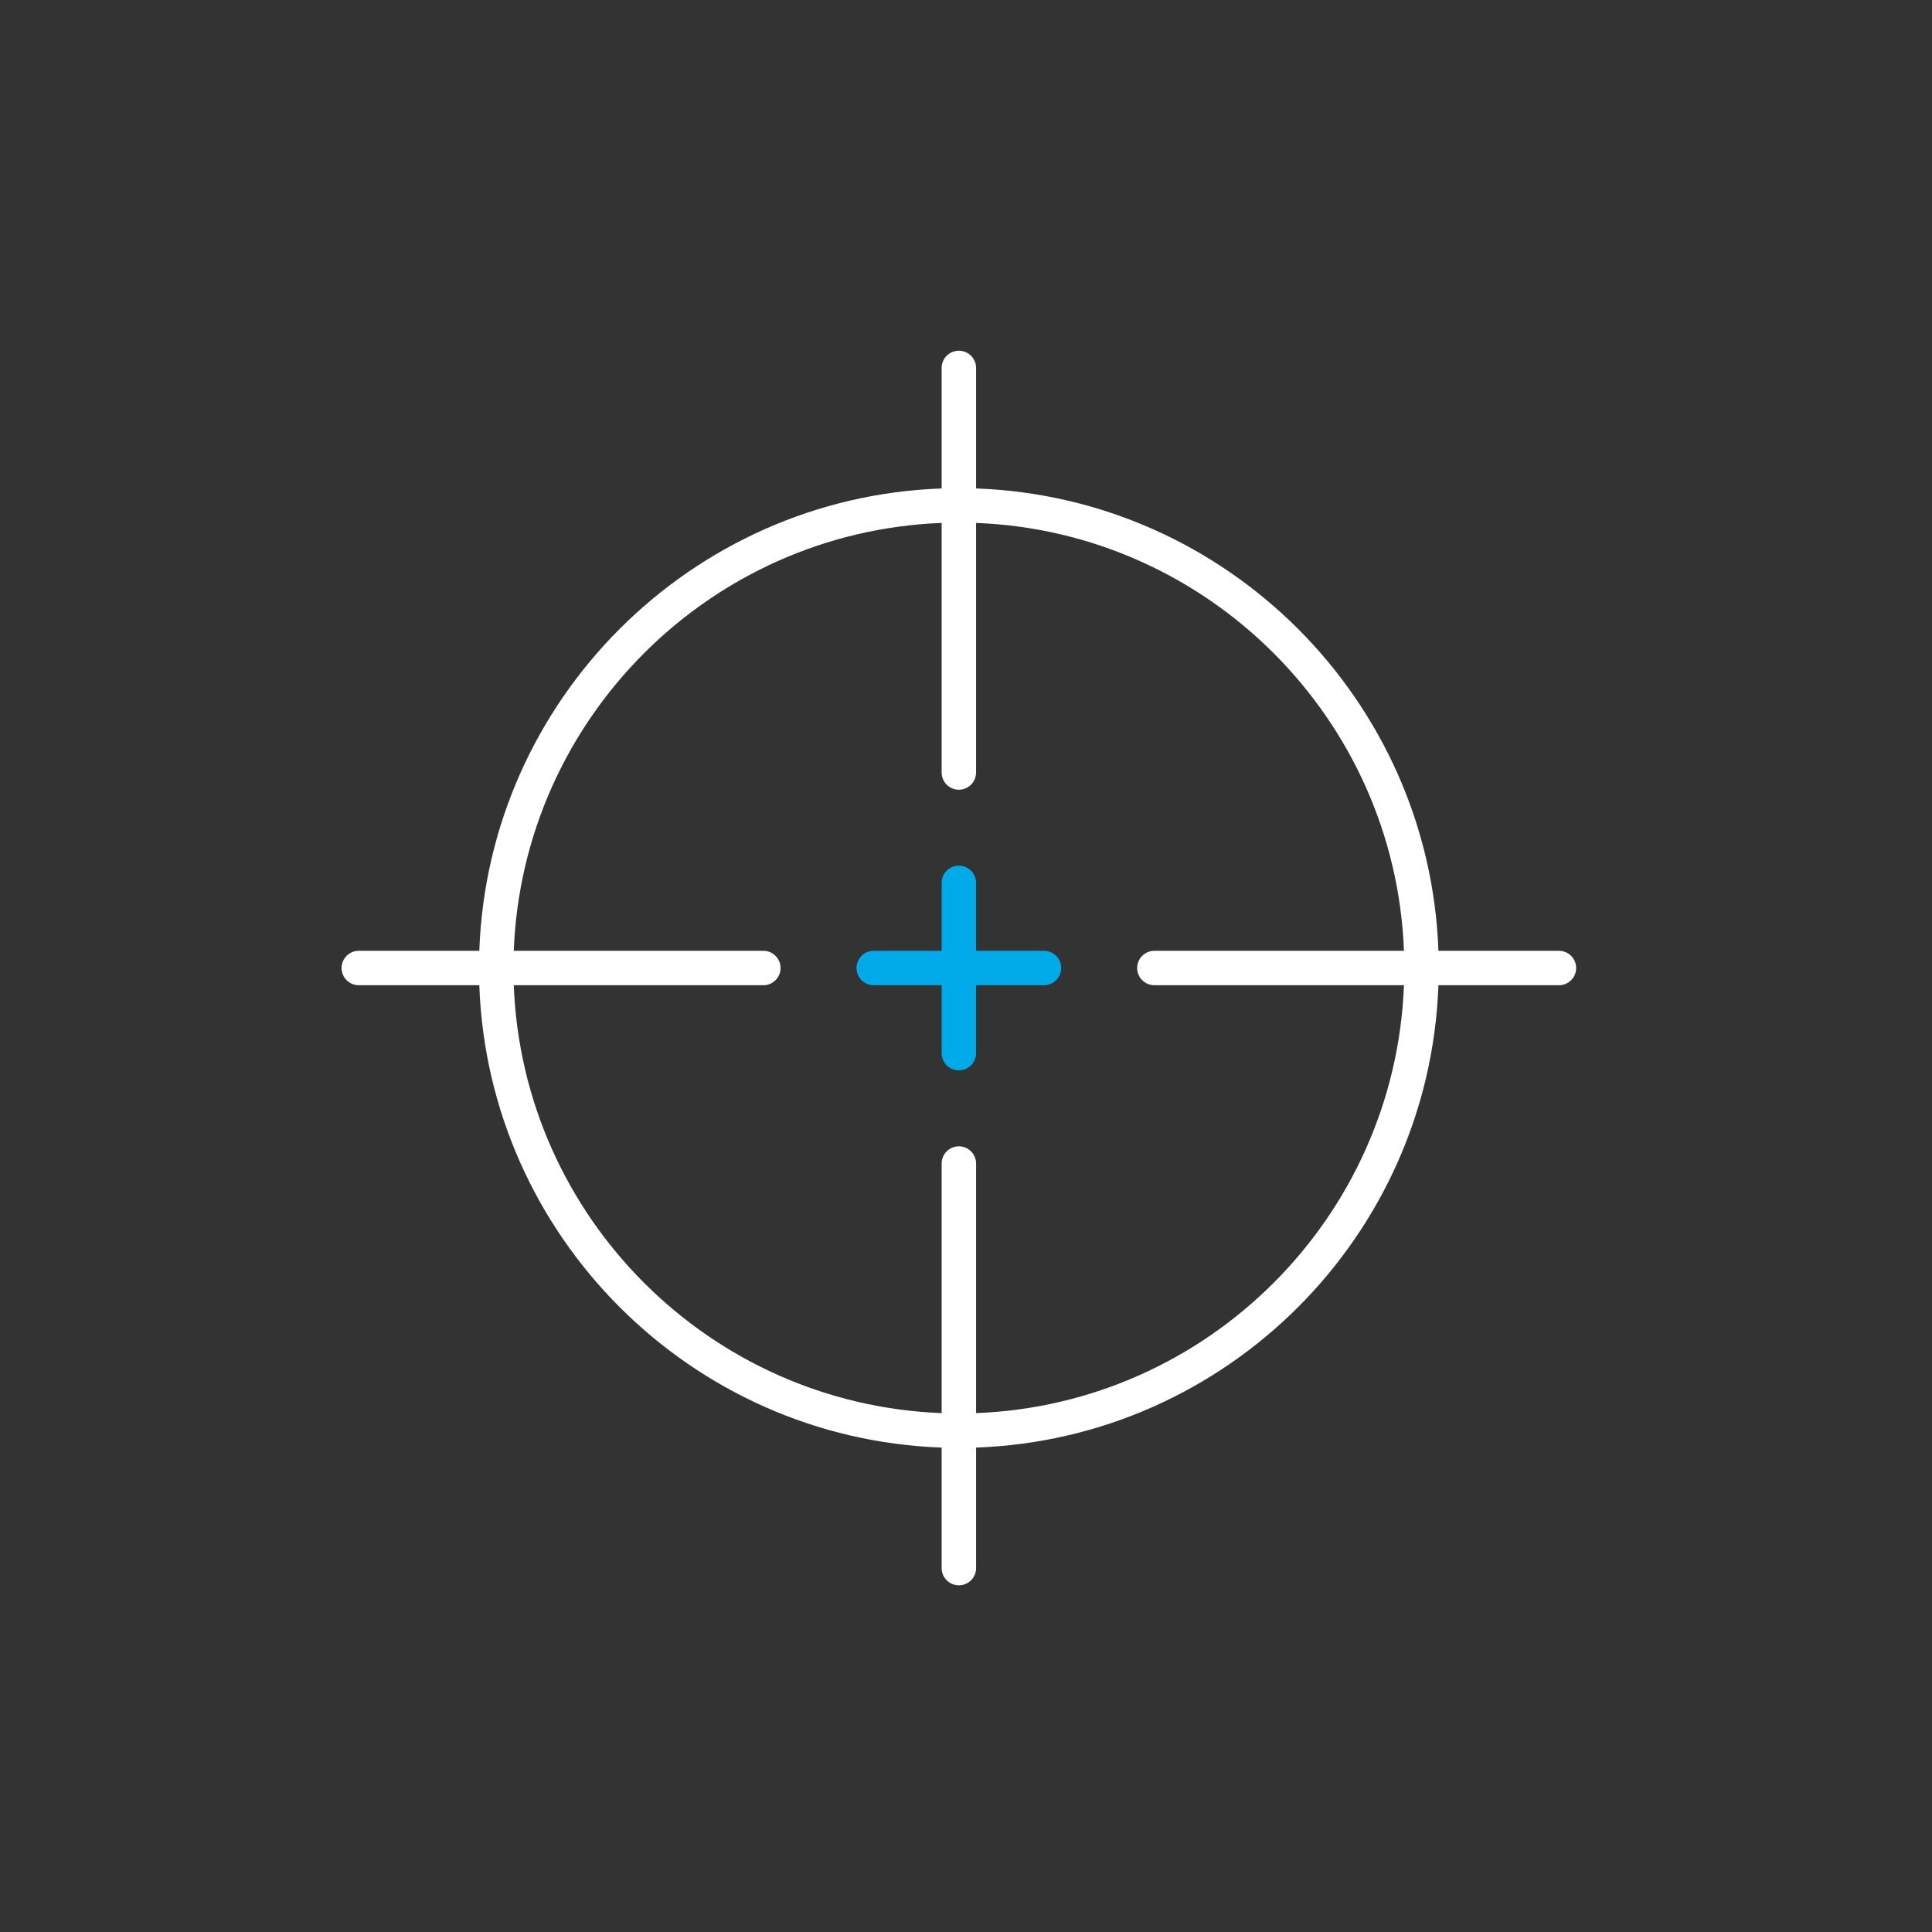 <svg xmlns="http://www.w3.org/2000/svg" data-name="Layer 1" viewBox="0 0 500 500"><rect x="0" y="0" width="500" height="500" fill="#333333" stroke="none"/><path fill="#00aae8" d="M270.188 246.064h-17.578v-17.578c0-2.462-1.995-4.457-4.457-4.457s-4.458 1.996-4.458 4.457v17.578h-17.578c-2.462 0-4.457 1.996-4.457 4.457s1.996 4.457 4.457 4.457h17.578v17.578c0 2.462 1.996 4.457 4.457 4.457s4.457-1.995 4.457-4.457v-17.578h17.578c2.462 0 4.457-1.995 4.457-4.457s-1.995-4.457-4.457-4.457Z"/><path fill="#fff" d="M403.45 246.064H372.261c-2.304-64.945-54.706-117.348-119.651-119.651V95.225c0-2.462-1.995-4.457-4.457-4.457s-4.458 1.996-4.458 4.457v31.188c-64.945 2.304-117.347 54.706-119.651 119.651H92.856c-2.462 0-4.457 1.996-4.457 4.457s1.996 4.457 4.457 4.457h31.188c2.303 64.945 54.706 117.347 119.651 119.651v31.189c0 2.462 1.996 4.457 4.457 4.457s4.457-1.995 4.457-4.457v-31.189c64.945-2.303 117.347-54.706 119.651-119.651h31.189c2.462 0 4.457-1.995 4.457-4.457s-1.995-4.457-4.457-4.457ZM252.61 365.709V301.124c0-2.462-1.995-4.457-4.457-4.457s-4.458 1.995-4.458 4.457v64.585c-60.029-2.295-108.436-50.703-110.73-110.731h64.585c2.462 0 4.457-1.995 4.457-4.457s-1.996-4.457-4.457-4.457h-64.585c2.295-60.029 50.702-108.436 110.73-110.73v64.585c0 2.462 1.996 4.458 4.457 4.458s4.457-1.996 4.457-4.458v-64.585c60.028 2.294 108.436 50.702 110.731 110.73h-64.585c-2.462 0-4.457 1.996-4.457 4.457s1.995 4.457 4.457 4.457h64.585c-2.294 60.029-50.702 108.436-110.731 110.731Z"/></svg>